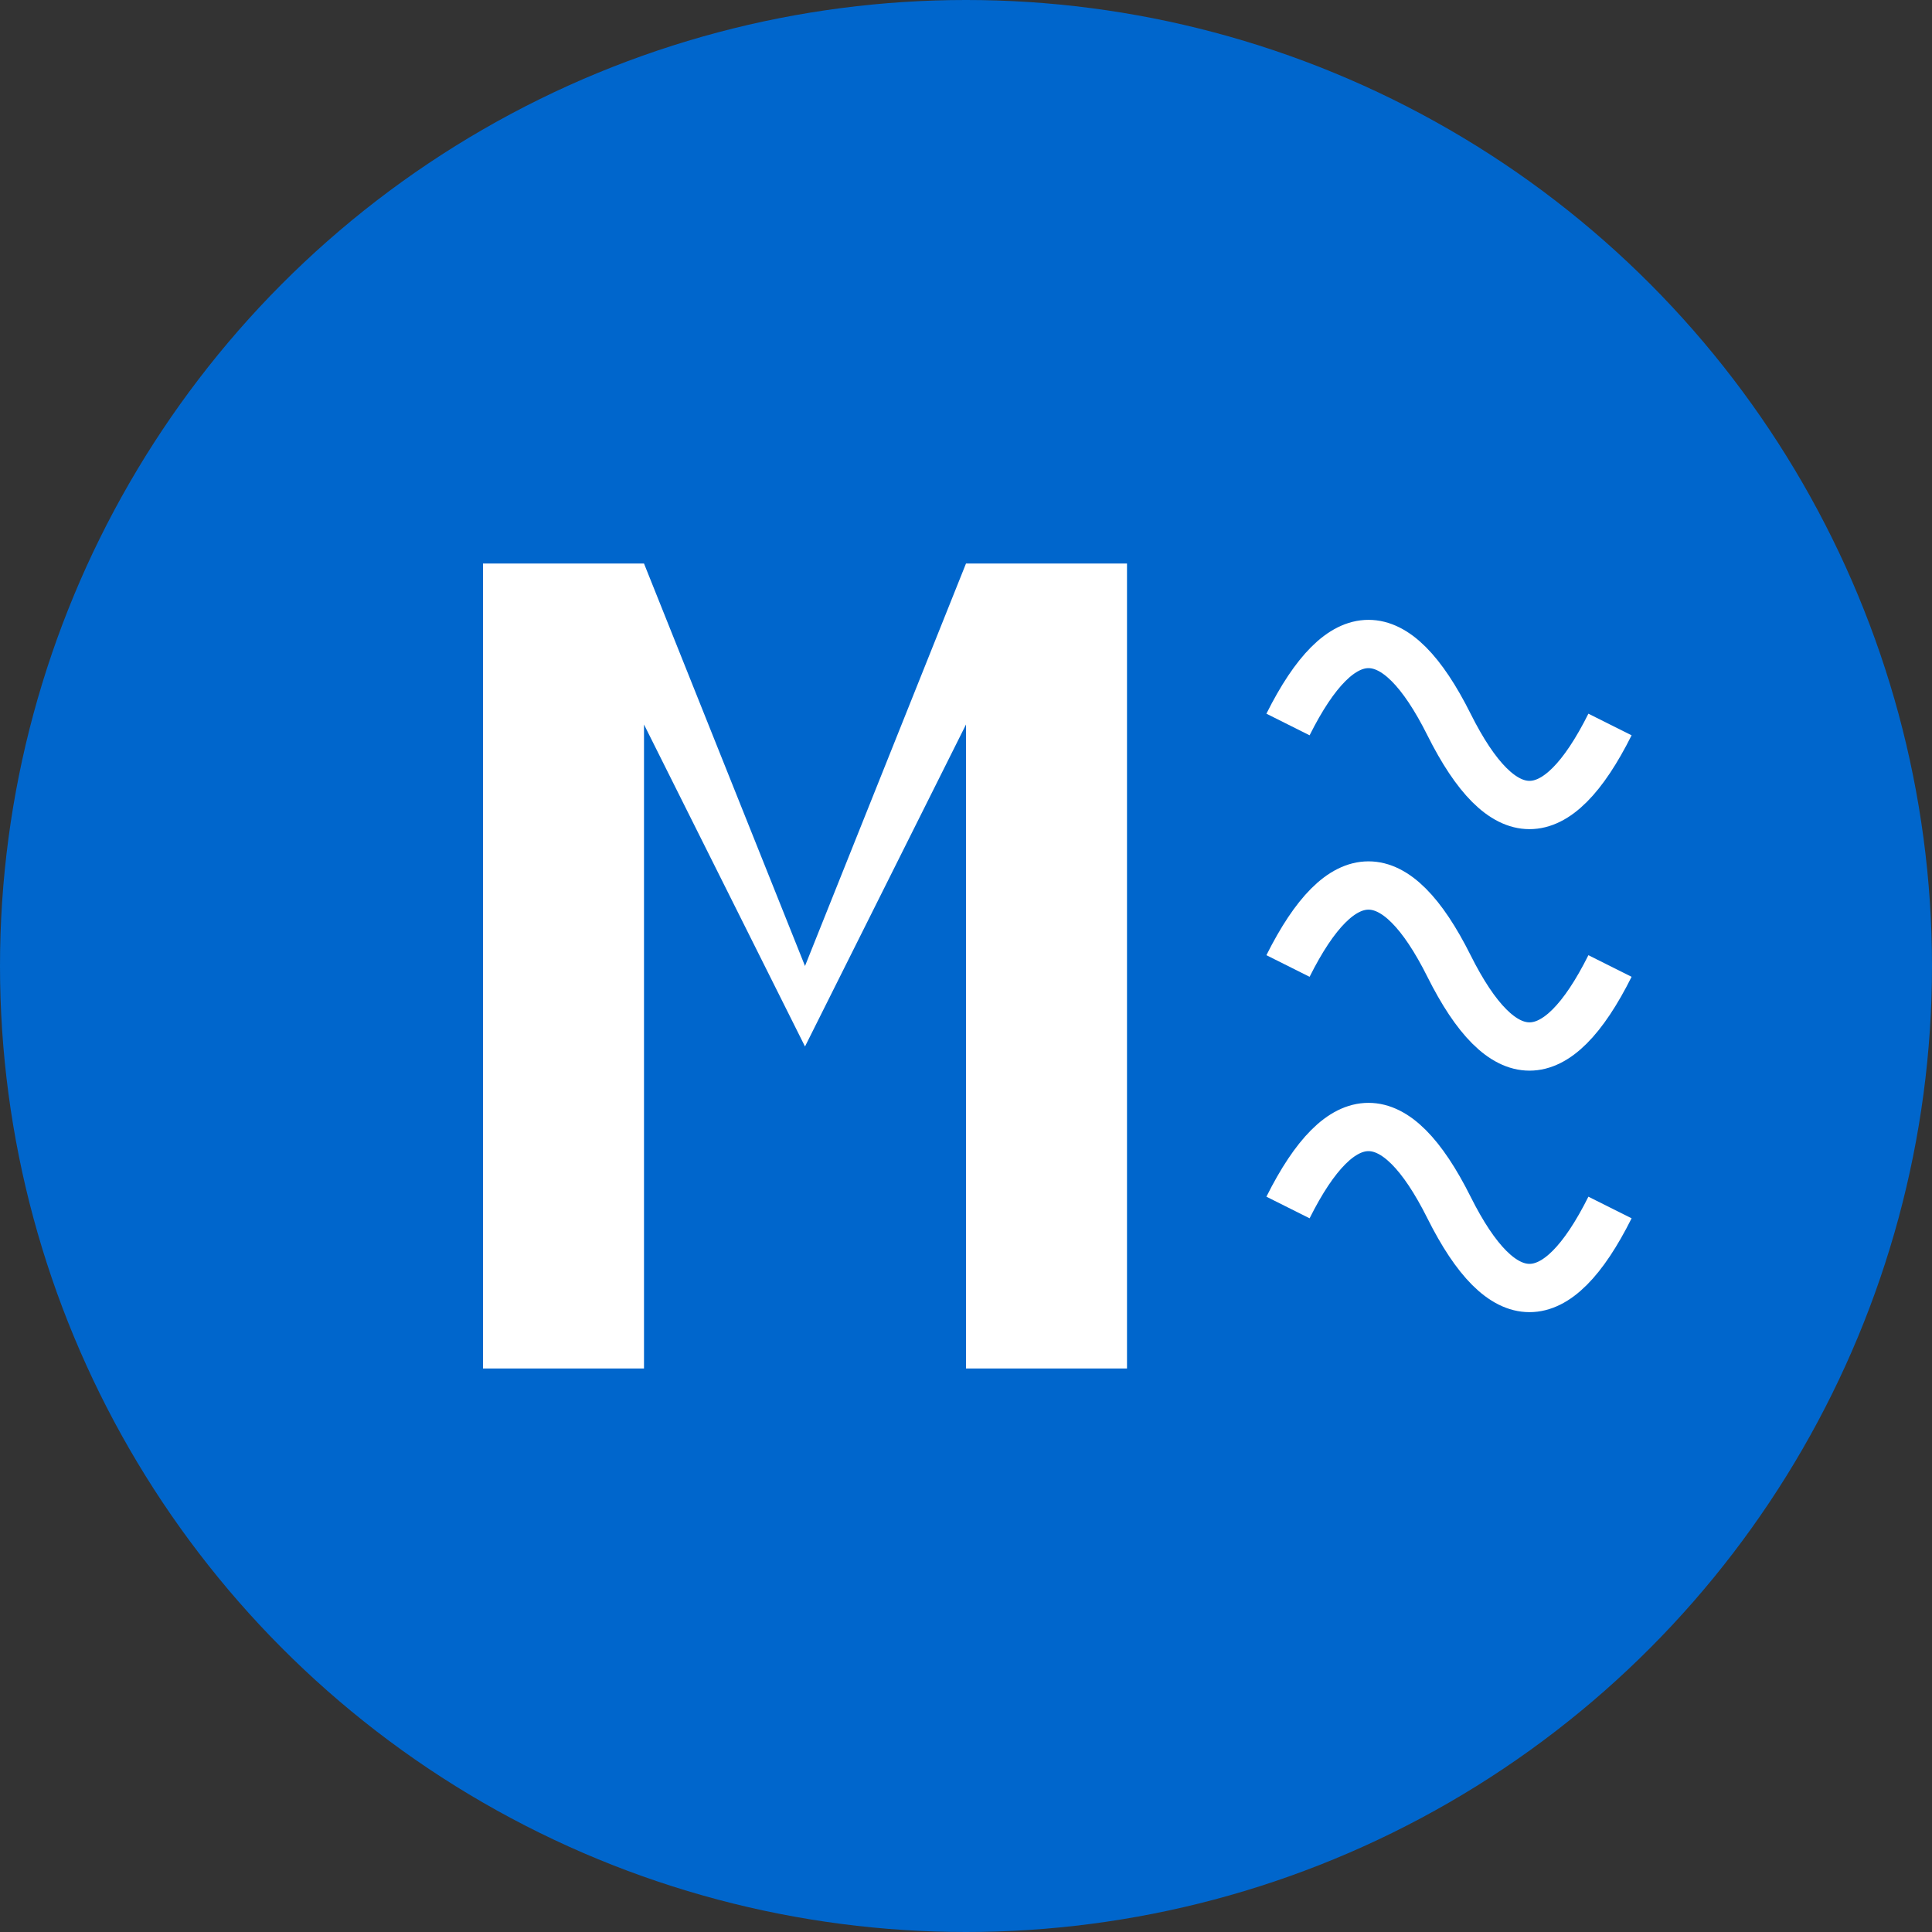 <?xml version="1.0" encoding="UTF-8"?>
<svg width="120" height="120" viewBox="0 0 120 120" xmlns="http://www.w3.org/2000/svg">
  <rect x="0" y="0" width="120" height="120" fill="#333333" stroke="none"/>
  <!-- Background circle -->
  <circle cx="60" cy="60" r="60" fill="#0066cc"/>
  
  <!-- Letter M -->
  <path d="M30,35 L30,85 L40,85 L40,45 L50,65 L60,45 L60,85 L70,85 L70,35 L60,35 L50,60 L40,35 Z" fill="white"/>
  
  <!-- Audio wave lines representing media -->
  <path d="M80,45 Q85,35 90,45 Q95,55 100,45" stroke="white" stroke-width="3" fill="none"/>
  <path d="M80,60 Q85,50 90,60 Q95,70 100,60" stroke="white" stroke-width="3" fill="none"/>
  <path d="M80,75 Q85,65 90,75 Q95,85 100,75" stroke="white" stroke-width="3" fill="none"/>
</svg>